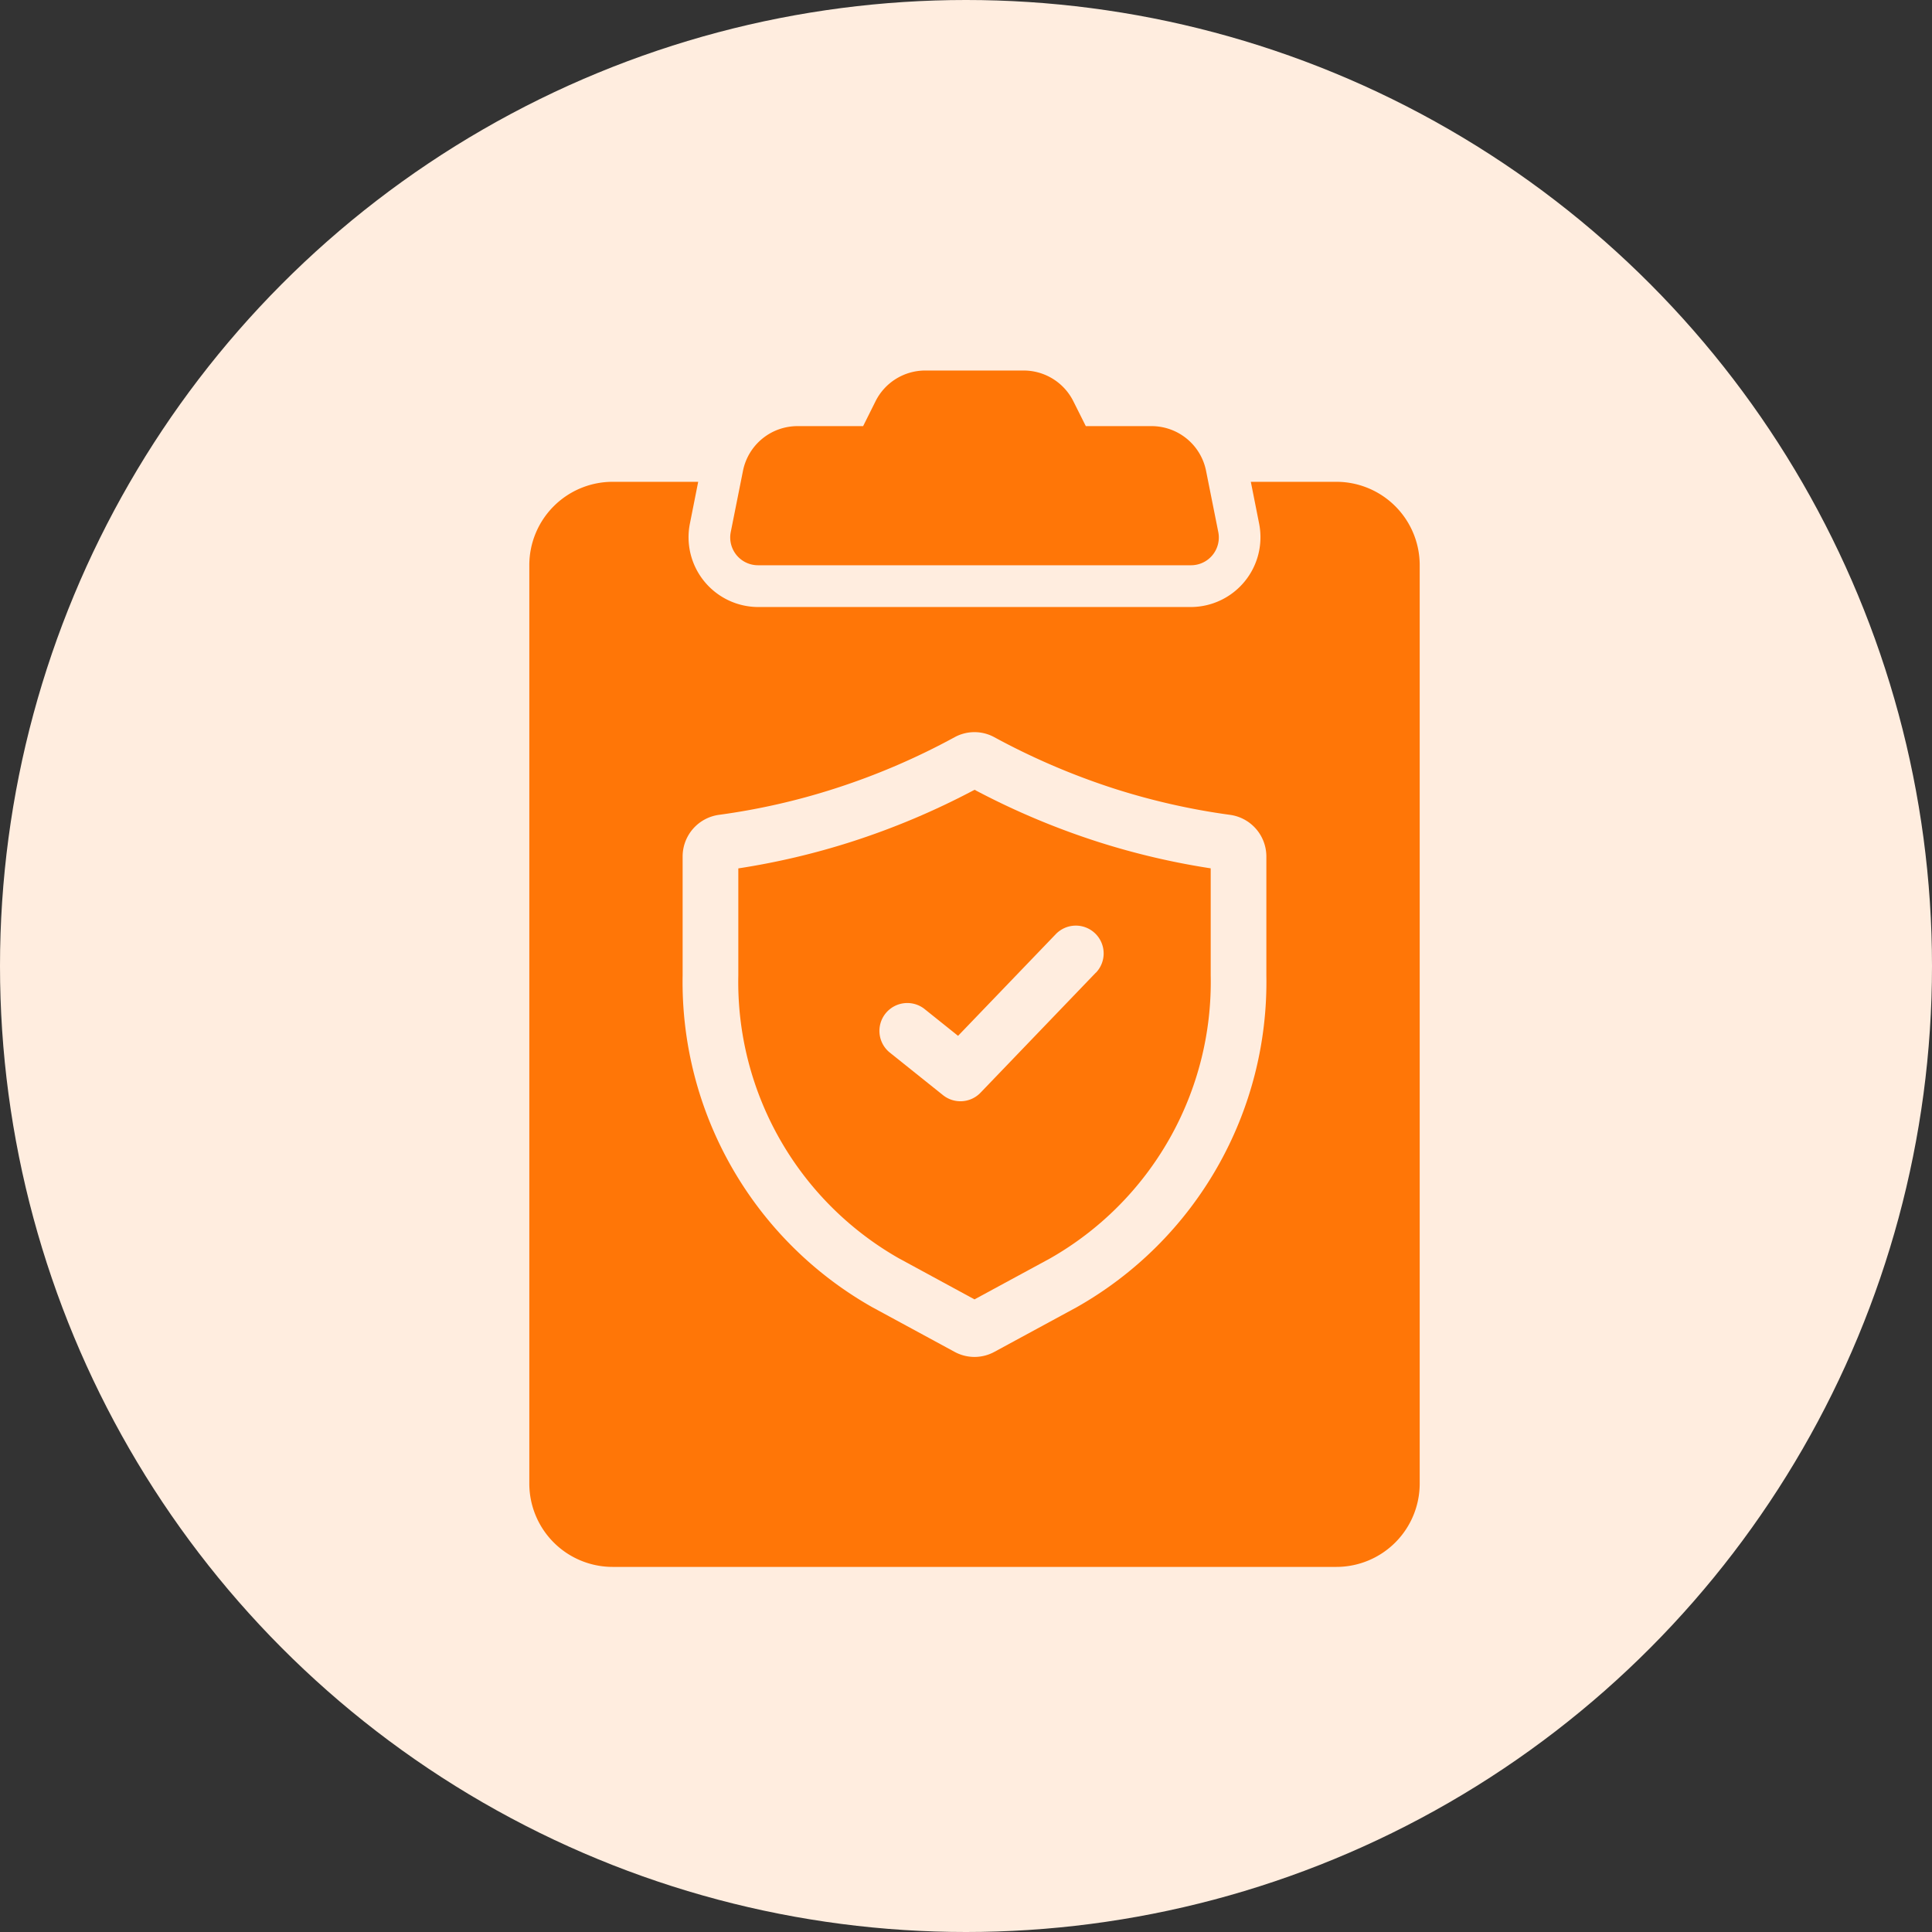 <svg xmlns="http://www.w3.org/2000/svg" width="73" height="73" viewBox="0 0 73 73">
  <rect x="0" y="0" width="73" height="73" fill="#333333" stroke="none"/>
  <g id="Group_13752" data-name="Group 13752" transform="translate(-387 -3052)">
    <circle id="Ellipse_1976" data-name="Ellipse 1976" cx="36.5" cy="36.5" r="36.5" transform="translate(387 3052)" fill="#ffeddf"/>
    <g id="Group_13751" data-name="Group 13751" transform="translate(390.332 3061.832)">
      <path id="Path_18211" data-name="Path 18211" d="M41.238,35.562a28.552,28.552,0,0,1-4.668,1.969,27.855,27.855,0,0,1-4.256,1v4.043a12.015,12.015,0,0,0,6.068,10.691l2.856,1.551,2.857-1.549v0a12.015,12.015,0,0,0,6.068-10.691V38.529a27.909,27.909,0,0,1-4.256-1,28.625,28.625,0,0,1-4.668-1.969Zm4.585,6.908-4.357,4.536v0a1.053,1.053,0,0,1-1.415.095l-2.032-1.626a1.053,1.053,0,0,1,1.315-1.644l1.283,1.027,3.692-3.842h0a1.051,1.051,0,0,1,1.516,1.457Z" transform="translate(-7.749 -15.551)" fill="#ff7607"/>
      <path id="Path_18212" data-name="Path 18212" d="M47.157,12.5H43.93l.315,1.587a2.637,2.637,0,0,1-2.577,3.144H25.311a2.637,2.637,0,0,1-2.577-3.144l.315-1.587H19.822a3.15,3.15,0,0,0-3.154,3.154v34.7A3.15,3.15,0,0,0,19.822,53.5H47.157a3.15,3.15,0,0,0,3.154-3.154v-34.7A3.15,3.15,0,0,0,47.157,12.5Zm-2.64,18.649a14.117,14.117,0,0,1-7.168,12.54l-3.107,1.685a1.571,1.571,0,0,1-1.506,0l-3.107-1.685a14.117,14.117,0,0,1-7.168-12.54v-4.5a1.589,1.589,0,0,1,1.368-1.565,25.332,25.332,0,0,0,4.353-.984,26.171,26.171,0,0,0,4.556-1.95l0,0v0a1.567,1.567,0,0,1,1.5,0,26.589,26.589,0,0,0,4.56,1.952,25.7,25.7,0,0,0,4.349.982,1.589,1.589,0,0,1,1.37,1.565Z" transform="translate(0 -4.127)" fill="#ff7607"/>
      <path id="Path_18213" data-name="Path 18213" d="M42.795,4.168h-3.71A2.1,2.1,0,0,0,37.2,5.329l-.469.94H34.253a2.1,2.1,0,0,0-2.062,1.691l-.461,2.308a1.05,1.05,0,0,0,1.031,1.258H49.119a1.05,1.05,0,0,0,1.031-1.258l-.461-2.308a2.1,2.1,0,0,0-2.062-1.691H45.145l-.471-.94h0a2.1,2.1,0,0,0-1.881-1.161Z" transform="translate(-7.45)" fill="#ff7607"/>
    </g>
  </g>
</svg>
